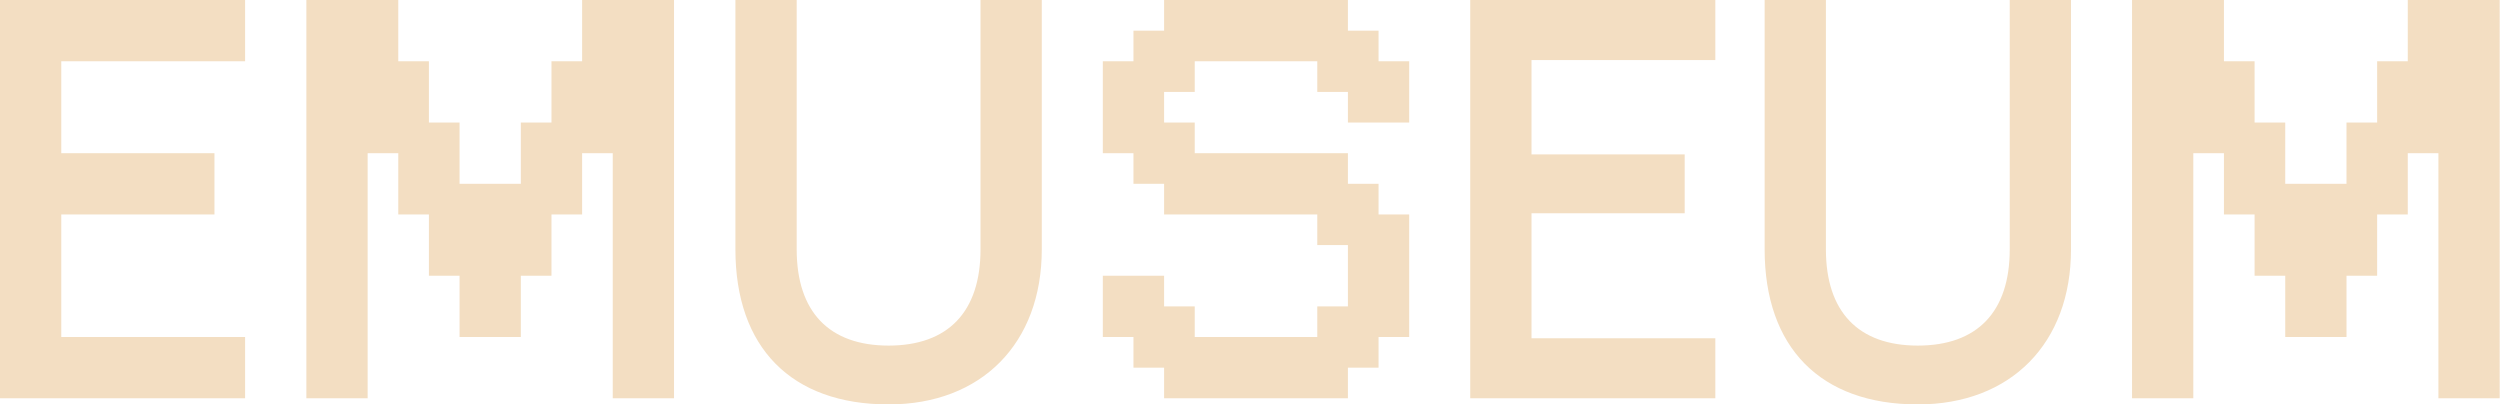 <svg width="816" height="132" viewBox="0 0 816 132" fill="none" xmlns="http://www.w3.org/2000/svg">
<path d="M0 -7.15256e-06H80V20H20V50H70V70H20V110H80V130H0V-7.15256e-06ZM100 -7.15256e-06H130V20H140V40H150V60H170V40H180V20H190V-7.15256e-06H220V130H200V50H190V70H180V90H170V110H150V90H140V70H130V50H120V130H100V-7.15256e-06ZM320.039 81.4V-7.15256e-06H340.039V81.4C340.039 112 320.439 132 290.039 132C258.239 132 240.039 113.4 240.039 81.4V-7.15256e-06H260.039V81.4C260.039 101.8 270.639 112.8 290.039 112.8C309.439 112.8 320.039 101.8 320.039 81.4ZM359.961 20H369.961V10H379.961V-7.15256e-06H439.961V10H449.961V20H459.961V40H439.961V30H429.961V20H389.961V30H379.961V40H389.961V50H439.961V60H449.961V70H459.961V110H449.961V120H439.961V130H379.961V120H369.961V110H359.961V90H379.961V100H389.961V110H429.961V100H439.961V80H429.961V70H379.961V60H369.961V50H359.961V20ZM479.883 -7.15256e-06H559.883V19.6H499.883V50.4H549.883V69.6H499.883V110.4H559.883V130H479.883V-7.15256e-06ZM655.977 81.4V-7.15256e-06H675.977V81.4C675.977 112 656.377 132 625.977 132C594.177 132 575.977 113.4 575.977 81.4V-7.15256e-06H595.977V81.4C595.977 101.8 606.577 112.8 625.977 112.8C645.377 112.8 655.977 101.8 655.977 81.4ZM695.898 -7.15256e-06H725.898V20H735.898V40H745.898V60H765.898V40H775.898V20H785.898V-7.15256e-06H815.898V130H795.898V50H785.898V70H775.898V90H765.898V110H745.898V90H735.898V70H725.898V50H715.898V130H695.898V-7.15256e-06Z" fill="#f3dec2"/>
</svg>
